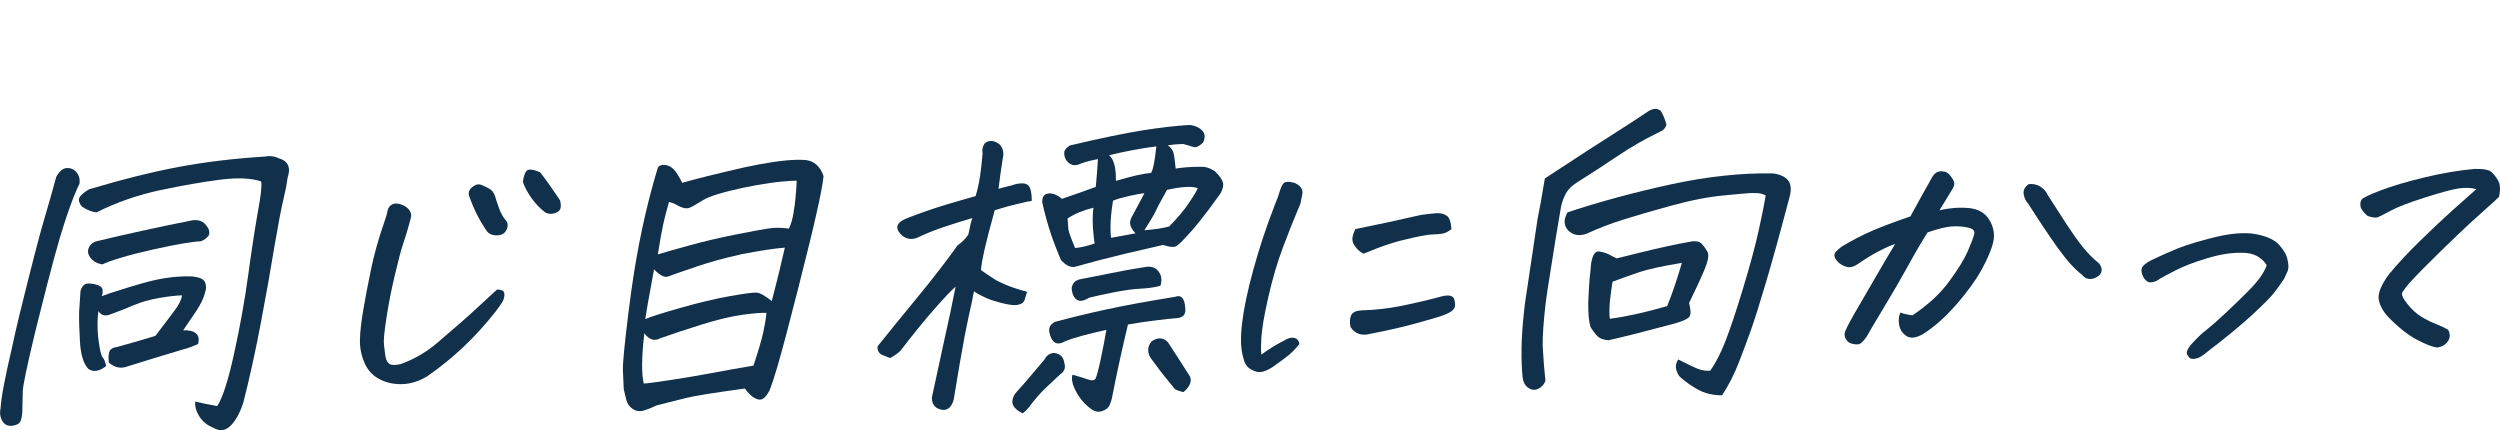 <?xml version="1.0" encoding="UTF-8"?>
<svg id="_レイヤー_2" data-name="レイヤー 2" xmlns="http://www.w3.org/2000/svg" viewBox="0 0 290.66 50">
  <defs>
    <style>
      .cls-1 {
        fill: #10304b;
      }

      .cls-2 {
        fill: none;
      }
    </style>
  </defs>
  <g id="_レイヤー_1-2" data-name="レイヤー 1">
    <g>
      <path class="cls-1" d="M6.53,20.58c.37-.67,.78-1.02,1.24-1.04,.46-.02,.83,.14,1.13,.5,.29,.35,.41,.79,.35,1.3-.45,.88-1.03,2.36-1.71,4.43-.69,2.08-1.67,5.68-2.94,10.8-.21,.8-.39,1.54-.56,2.24-.9,3.76-1.36,5.97-1.39,6.64-.03,.82-.05,1.67-.06,2.54-.02,.31-.08,.6-.16,.87s-.3,.46-.66,.57c-.35,.11-.68,.11-.97,0-.29-.11-.51-.36-.66-.74-.15-.38-.17-.8-.07-1.27,.06-1.18,.52-3.57,1.36-7.17,.23-1.08,.5-2.26,.81-3.55,1.38-5.61,2.34-9.33,2.88-11.14,.54-1.82,1.01-3.47,1.41-4.97Zm16.16,26.1c.75,.19,1.6,.37,2.56,.53,.61-.88,1.27-2.92,1.97-6.11,.7-3.19,1.24-6.21,1.63-9.06,.38-2.83,.75-5.22,1.09-7.17l.02-.12c.37-1.98,.51-3.2,.4-3.66-1.16-.39-2.74-.45-4.76-.2-2.02,.26-4.33,.66-6.93,1.21-2.61,.55-5.08,1.41-7.43,2.58-.44,0-1.02-.21-1.72-.66-.3-.38-.41-.71-.31-.99,.1-.28,.48-.62,1.14-1.02,3.95-1.18,7.46-2.05,10.53-2.62,3.06-.57,6.38-.97,9.95-1.19,.16-.03,.31-.04,.44-.05,.42,0,.79,.07,1.13,.25,1.09,.31,1.44,1.06,1.04,2.25-.1,.77-.27,1.63-.5,2.58-.24,.98-.58,2.78-1.03,5.4-.43,2.65-.96,5.64-1.6,8.99-.63,3.34-1.31,6.39-2.01,9.15-.31,.98-.69,1.74-1.11,2.29-.73,.99-1.53,1.21-2.41,.66-.68-.27-1.22-.7-1.6-1.3-.38-.6-.54-1.18-.48-1.74Zm-10.31-4.15c-.83,.66-1.54,.77-2.12,.35-.55-.6-.87-1.63-.96-3.08-.09-1.45-.12-2.63-.1-3.55,.06-1,.11-1.81,.16-2.42,.07-.28,.21-.52,.4-.7,.2-.18,.59-.22,1.18-.1,.59,.12,.92,.32,.97,.6,.06,.28,.03,.55-.09,.81,.33-.11,.67-.23,1.03-.37,1.65-.54,3.15-1,4.5-1.35,1.65-.42,3.21-.61,4.69-.59,.34,0,.71,.05,1.12,.17,.41,.12,.66,.35,.74,.7,.09,.34,.07,.67-.06,.98-.13,.64-.49,1.39-1.07,2.25-.58,.86-1.08,1.58-1.48,2.18,.68-.04,1.18,.08,1.5,.36,.32,.28,.39,.68,.23,1.23-.64,.29-1.25,.51-1.82,.65-2.1,.63-4.2,1.27-6.31,1.93-.81,.32-1.55,.18-2.23-.42-.07-.51-.06-.93,.05-1.25,.1-.32,.42-.51,.95-.58,1.22-.33,2.69-.76,4.41-1.28,.96-1.27,1.69-2.24,2.2-2.91,.51-.66,.81-1.26,.9-1.8-.65,.01-1.53,.11-2.64,.3-1.11,.19-2.1,.47-2.98,.84-.88,.38-1.8,.74-2.77,1.09-.58,.22-1.03,.08-1.34-.4-.13,.92-.13,1.94-.03,3.04,.17,1.36,.34,2.12,.5,2.3,.17,.18,.31,.52,.44,1.03Zm-.46-11.79c-.51-.07-.92-.26-1.25-.59-.32-.33-.47-.68-.43-1.07,.12-.57,.49-.92,1.11-1.06,3.24-.78,6.83-1.57,10.78-2.36,.89-.2,1.54,.03,1.95,.69,.22,.25,.3,.57,.23,.96-.24,.36-.57,.61-.98,.75-.39,0-1.04,.08-1.95,.23-.91,.15-2.11,.39-3.6,.72-1.5,.34-2.76,.66-3.8,.98-1.04,.31-1.73,.57-2.07,.75Z"/>
      <path class="cls-1" d="M47.59,25.98c-.2,.77-.43,1.52-.68,2.24-.25,.72-.58,1.96-.99,3.71-.42,1.75-.75,3.43-.99,5.03-.25,1.61-.35,2.65-.29,3.12,.05,.47,.11,.9,.16,1.27,.06,.37,.16,.64,.31,.82,.15,.18,.37,.26,.66,.26,.29,0,.55-.04,.79-.09,1.6-.57,3.05-1.42,4.35-2.54,1.15-1,2.02-1.74,2.6-2.24,.59-.5,2.01-1.79,4.27-3.89,.55-.01,.83,.15,.86,.48,.02,.33-.05,.65-.23,.95-.18,.3-.45,.68-.81,1.15-1.15,1.46-2.37,2.81-3.68,4.05-1.31,1.24-2.72,2.39-4.24,3.44-.95,.58-1.92,.89-2.91,.92-.99,.03-1.89-.17-2.69-.6-.8-.43-1.38-1.08-1.73-1.95-.36-.84-.53-1.72-.5-2.64,.02-.92,.15-2.06,.38-3.41,.23-1.35,.53-2.92,.9-4.71,.37-1.79,.87-3.57,1.49-5.35,.24-.67,.39-1.19,.45-1.55,.08-.33,.27-.57,.56-.7,.29-.13,.65-.12,1.06,.04,.42,.16,.72,.38,.91,.66,.19,.28,.25,.55,.18,.82-.07,.27-.14,.51-.19,.71Zm8.88,.71c-.79-1.19-1.44-2.5-1.93-3.92-.12-.38,0-.72,.38-1.03,.37-.3,.73-.38,1.07-.23,.66,.27,1.07,.5,1.23,.69,.16,.19,.29,.43,.37,.72,.08,.29,.23,.74,.45,1.34,.21,.6,.52,1.11,.92,1.54,.12,.36,.07,.71-.15,1.06-.23,.35-.61,.52-1.15,.5-.54-.01-.94-.24-1.18-.67Zm6.94-1.98c-.62-.47-1.16-1.03-1.62-1.68-.45-.64-.79-1.27-1-1.88,.1-.77,.29-1.24,.58-1.39,.08-.03,.19-.04,.32-.04,.26,0,.63,.1,1.12,.32,.81,1.06,1.58,2.15,2.31,3.26,.09,.38,.11,.7,.04,.94-.07,.25-.29,.43-.67,.55-.38,.12-.74,.1-1.08-.08Z"/>
      <path class="cls-1" d="M79.31,21.26c1.61-.47,4-1.06,7.18-1.79,2.58-.56,4.63-.86,6.14-.89,.36,0,.7,0,1.01,.02,1.02,.11,1.72,.74,2.11,1.88-.09,.87-.36,2.3-.81,4.28-.21,.95-.46,2.02-.75,3.2-.91,3.71-1.8,7.22-2.67,10.52-.86,3.31-1.54,5.61-2.04,6.9-.26,.49-.52,.82-.78,.98-.26,.16-.58,.13-.96-.08-.38-.21-.76-.58-1.14-1.11-3.5,.48-5.77,.84-6.8,1.09-1.03,.25-2.18,.54-3.45,.87-.48,.24-.97,.43-1.46,.59-.49,.15-.93,.09-1.32-.17s-.63-.61-.75-1.04c-.11-.43-.21-.85-.3-1.26-.02-.49-.06-1.23-.1-2.23-.02-.82,.19-2.98,.62-6.47,.11-.82,.23-1.71,.35-2.66,.7-5.09,1.72-9.87,3.08-14.36,.12-.26,.37-.38,.76-.36,.39,.02,.73,.17,1.04,.46,.3,.29,.65,.83,1.04,1.61Zm9.81,15.11c-.75-.01-1.74,.07-2.96,.25-1.22,.18-2.72,.54-4.48,1.08-1.76,.55-3.4,1.09-4.92,1.63-.66,.37-1.28,.18-1.85-.58-.32,2.77-.34,4.72-.06,5.84,.29,0,1.27-.13,2.94-.38,1.67-.25,3.26-.52,4.76-.8,1.5-.28,3.18-.59,5.05-.9,.56-1.68,.93-2.95,1.13-3.83,.19-.87,.32-1.65,.38-2.31Zm-8.12-5.38c-1.84,.62-2.96,1.01-3.34,1.16-.39,.15-.93-.13-1.62-.83-.29,1.65-.54,2.98-.73,4.01l-.29,1.77c.61-.27,1.98-.7,4.11-1.31,2.12-.6,4.03-1.06,5.73-1.36,1.7-.3,2.74-.44,3.12-.41s.97,.36,1.75,.99c.55-2.11,1.06-4.18,1.52-6.22-1.24,.1-2.79,.34-4.67,.7-.21,.03-.43,.07-.64,.13-1.67,.37-3.31,.82-4.93,1.36Zm11.27-6.37c.17-.85,.28-2.06,.36-3.62-1.88,.06-3.99,.35-6.33,.85-2.34,.51-3.87,.98-4.58,1.43-.71,.45-1.23,.74-1.56,.88-.33,.13-.77,.05-1.32-.24-.33-.2-.68-.35-1.06-.44-.29,1-.52,1.88-.68,2.63-.16,.75-.37,1.9-.62,3.47,.82-.25,2.04-.6,3.68-1.05,1.63-.45,3.37-.86,5.2-1.23,1.84-.37,3.16-.61,3.95-.73,.77-.12,1.55-.12,2.34,0h.08c.24-.49,.42-1.14,.55-1.93Z"/>
      <path class="cls-1" d="M119.42,33.91c-.1,.31-.2,.61-.28,.91-.09,.3-.29,.49-.62,.57-.3,.11-.75,.11-1.32,0-.58-.1-1.24-.28-1.98-.52-.39-.15-.76-.31-1.09-.48-.31-.15-.61-.32-.89-.52-.08,.36-.16,.73-.22,1.12-.27,1.16-.55,2.5-.85,4.01-.38,2.03-.79,4.4-1.23,7.1-.05,.46-.19,.84-.42,1.14-.23,.3-.53,.44-.89,.42-.86-.11-1.29-.59-1.29-1.44,.54-2.52,1.05-4.89,1.54-7.1,.21-.98,.41-1.9,.61-2.78,.23-1.08,.43-2.08,.61-3.01-.51,.45-1.3,1.27-2.35,2.47-.63,.7-1.39,1.6-2.27,2.7-.55,.68-1.14,1.43-1.77,2.26-.31,.31-.72,.6-1.23,.87-.29-.12-.62-.26-.99-.4-.17-.1-.29-.23-.37-.38-.08-.15-.11-.34-.1-.57,1.33-1.67,2.9-3.59,4.7-5.78,1.8-2.19,3.33-4.18,4.61-5.97,.47-.32,.88-.73,1.25-1.25,.17-.9,.33-1.54,.47-1.93-1.12,.33-2.24,.68-3.37,1.06-1.13,.38-2.15,.8-3.08,1.25-.75,.27-1.39,.1-1.94-.5-.63-.73-.38-1.32,.76-1.78,1.52-.59,2.99-1.1,4.39-1.53,1.41-.42,2.61-.77,3.62-1.05,.22-.72,.39-1.51,.52-2.35,.12-.85,.22-1.72,.29-2.62-.06-.25-.04-.54,.08-.87,.12-.32,.38-.51,.77-.57,.42-.03,.81,.11,1.17,.44,.37,.45,.48,.98,.33,1.57-.16,.98-.33,2.16-.5,3.55,.46-.14,.99-.27,1.59-.41,.39-.16,.81-.23,1.26-.22,.45,.02,.74,.25,.86,.69,.12,.45,.17,.9,.15,1.36-.37,.03-.73,.1-1.08,.21-1.02,.22-2.1,.51-3.22,.87-.56,2.04-.96,3.56-1.19,4.58-.23,1.02-.37,1.81-.41,2.37,.44,.32,1.04,.72,1.79,1.2,.26,.12,.55,.26,.87,.41,.7,.32,1.6,.62,2.69,.91Zm-.51,14.15c-.36-.17-.67-.38-.91-.64-.25-.25-.34-.56-.28-.92,.06-.36,.23-.68,.51-.97,.82-.91,1.43-1.61,1.82-2.09,.39-.48,.86-1.03,1.4-1.66,.23-.47,.61-.72,1.13-.75,.71,.11,1.1,.52,1.17,1.21,.17,.53,0,.97-.53,1.32-.4,.37-.93,.87-1.61,1.51-.67,.64-1.33,1.39-1.96,2.25-.2,.26-.45,.51-.74,.74Zm4.57-24.95c1.45-.49,2.76-.95,3.92-1.38,.11-1.18,.2-2.26,.25-3.23-.67,.12-1.32,.28-1.95,.5-.57,.29-1.05,.27-1.45-.07s-.57-.79-.5-1.35c.12-.26,.34-.48,.65-.67,3.54-.84,6.36-1.42,8.48-1.76,2.12-.33,3.92-.54,5.42-.62,.46,.04,.85,.18,1.18,.4,.61,.4,.74,.95,.39,1.65-.46,.44-.85,.61-1.15,.5-.31-.11-.7-.22-1.17-.34-.57,.01-1.17,.06-1.78,.15,.35,.25,.57,.54,.66,.87,.09,.33,.18,.94,.26,1.84,.83-.14,1.8-.21,2.92-.21,.5-.03,1.02,.12,1.56,.47l.07,.04c.54,.53,.85,.96,.94,1.31,.09,.34,0,.76-.26,1.25-.91,1.27-1.7,2.34-2.39,3.2-.68,.86-1.34,1.6-1.96,2.23-.22,.26-.48,.49-.75,.69s-.81,.16-1.6-.1l-4.37,1.01c-2.32,.56-4.23,1.06-5.73,1.49-.58,.19-1.17-.07-1.78-.77-.08-.18-.16-.38-.25-.61-.23-.53-.49-1.22-.79-2.06-.44-1.27-.82-2.62-1.13-4.05,0-.51,.16-.82,.46-.93,.3-.11,.62-.1,.95,.02,.33,.12,.63,.31,.9,.56Zm1.23,20.46c.7,.19,1.28,.37,1.76,.54,.48,.17,.78,.13,.91-.11,.13-.25,.33-.99,.59-2.22,.27-1.24,.48-2.38,.66-3.43-2.15,.48-3.72,.9-4.69,1.28-.55,.32-.97,.38-1.28,.2-.31-.19-.53-.59-.66-1.2-.1-.51,.11-.91,.62-1.2,2.06-.55,4.11-1.05,6.14-1.48,2.03-.44,4.65-.92,7.85-1.44,.72-.27,1.12,.16,1.19,1.28,.11,.77-.25,1.17-1.09,1.21-.47,.03-1.23,.11-2.26,.24-1.03,.12-2.14,.28-3.31,.49-.25,1.03-.54,2.3-.88,3.82-.34,1.52-.67,3.13-1,4.82-.06,.23-.15,.48-.26,.75-.11,.27-.37,.49-.79,.65-.42,.16-.82,.12-1.22-.13-.75-.5-1.36-1.17-1.83-2.02-.47-.85-.63-1.53-.47-2.05Zm2.42-19.42c-1.16,.28-2.16,.69-3.01,1.25,.03,.46,.06,.9,.1,1.3,.07,.36,.29,.98,.67,1.87l.11,.27c.79-.09,1.55-.27,2.27-.54-.05-.31-.1-.61-.12-.92-.14-1.23-.15-2.3-.02-3.23Zm7.79,9.08c-.76,.19-1.52,.3-2.29,.33-.77,.03-1.81,.17-3.11,.42-1.3,.26-2.26,.47-2.89,.63-.64,.4-1.12,.47-1.46,.22-.34-.25-.53-.69-.58-1.33,.09-.56,.41-.9,.94-1.02,1.21-.23,2.45-.48,3.74-.74,1.29-.27,2.61-.5,3.97-.71,.64-.09,1.13,.09,1.47,.55,.34,.45,.41,1,.2,1.65Zm-5.18-12.2c1.85-.55,3.21-.86,4.08-.92,.24-.34,.44-1.37,.62-3.09-.79,.09-1.72,.24-2.78,.44-1.06,.2-1.96,.4-2.72,.59,.55,.43,.82,1.42,.8,2.98Zm2.07,3.77c.37-.67,.78-1.45,1.24-2.33-.42,.03-1.05,.15-1.89,.34-.84,.2-1.42,.37-1.76,.53-.18,1.13-.28,2.13-.29,3,0,.49,.02,.92,.06,1.31,1.26-.23,2.21-.4,2.85-.52-.4-.43-.61-.81-.63-1.14-.03-.31,.1-.67,.37-1.08l.06-.12Zm3.87-2.73c-.22,.39-.4,.73-.55,1.01-.33,.57-.55,1-.67,1.28-.17,.39-.63,1.19-1.41,2.41,1.24-.1,2.19-.25,2.88-.44,.96-.97,1.73-1.87,2.29-2.72,.57-.84,.91-1.42,1.04-1.73-.37-.15-.92-.19-1.66-.12-.52,.04-1.16,.14-1.92,.31Zm1.9,23.52c-.32-.07-.64-.18-.96-.33-.43-.53-.84-1.03-1.23-1.51-.39-.48-.91-1.17-1.57-2.08-.21-.28-.32-.6-.33-.97,0-.37,.14-.71,.42-1.03,.44-.29,.84-.39,1.22-.29,.37,.1,.65,.32,.83,.68,.67,1.01,1.47,2.27,2.42,3.76,.19,.59-.08,1.18-.8,1.78Z"/>
      <path class="cls-1" d="M151.05,40.03c-.43,.55-.92,1.03-1.46,1.45-.55,.42-1.09,.81-1.61,1.18-.49,.32-.93,.51-1.3,.58-.38,.07-.79-.03-1.25-.3-.46-.27-.75-.7-.86-1.29-.31-.94-.37-2.28-.17-4.01,.2-1.73,.64-3.83,1.32-6.29,.67-2.46,1.48-4.9,2.42-7.33,.35-.85,.58-1.51,.71-1.97,.16-.49,.35-.78,.57-.86,.11-.03,.23-.04,.36-.05,.13,0,.29,.02,.5,.07,.35,.07,.65,.24,.89,.5,.24,.26,.32,.58,.23,.96-.09,.37-.15,.7-.2,.98-.72,1.7-1.4,3.41-2.04,5.11-.64,1.7-1.21,3.62-1.69,5.74-.49,2.12-.76,3.73-.82,4.82-.06,1.09-.05,1.72,.02,1.9,.89-.66,1.77-1.2,2.64-1.63,.29-.18,.56-.29,.81-.32,.25-.03,.46,.02,.64,.14,.17,.13,.28,.33,.31,.61Zm8.34-1.24c-1.04,.3-1.83,.05-2.37-.76-.12-.56-.09-1.02,.07-1.37,.16-.35,.57-.54,1.22-.58,1.54-.03,3.1-.21,4.68-.53,1.58-.32,3.15-.69,4.7-1.11,.81-.19,1.28-.06,1.4,.4,.12,.46,.11,.81-.03,1.04-.14,.23-.48,.46-1,.67-.53,.22-1.64,.56-3.34,1.02-1.7,.47-3.47,.87-5.32,1.22Zm-.83-9.29c-.27-.12-.49-.27-.67-.45-.18-.18-.34-.38-.48-.62-.14-.24-.2-.5-.17-.77,.03-.27,.14-.61,.34-1.03,2.58-.51,5.13-1.06,7.67-1.65,.69-.09,1.26-.15,1.72-.19,.46-.03,.86,.05,1.2,.27,.34,.21,.53,.74,.58,1.58-.39,.31-.77,.5-1.14,.54-.37,.05-.74,.07-1.1,.08s-1.07,.12-2.12,.35c-1.05,.23-2,.47-2.85,.75-.85,.27-1.85,.65-2.99,1.13Z"/>
      <path class="cls-1" d="M177.02,43.87c-.2-2.12-.16-4.55,.13-7.27,.07-.77,.17-1.55,.3-2.35,.55-3.7,.99-6.64,1.32-8.83,.2-.93,.48-2.48,.84-4.67,3.32-2.19,6.62-4.33,9.92-6.42,.73-.48,1.41-.92,2.05-1.35,.21-.16,.46-.26,.75-.32h.12c.23,0,.44,.07,.63,.22,.29,.46,.51,1,.67,1.64-.14,.39-.38,.65-.71,.78-1.69,.8-3.33,1.74-4.94,2.82-1.6,1.08-3.19,2.11-4.75,3.09-.67,.42-1.14,.92-1.41,1.51-.28,.58-.45,1.18-.53,1.8-.27,1.49-.69,4.09-1.27,7.79-.17,1.05-.32,2.02-.43,2.89-.26,2.21-.37,3.89-.35,5.04,.08,1.56,.19,2.9,.32,4.03-.15,.41-.42,.72-.81,.92-.4,.2-.79,.17-1.17-.09-.39-.26-.61-.67-.67-1.24Zm23.18,2.09c-1.01,0-1.9-.21-2.67-.6-.76-.4-1.51-.92-2.24-1.57-.17-.2-.31-.48-.41-.84-.1-.36-.02-.74,.23-1.16,1.25,.64,2.07,1.03,2.48,1.16,.41,.13,.82,.18,1.24,.15,.64-.88,1.23-2.04,1.79-3.47,.56-1.43,1.24-3.48,2.05-6.15s1.41-4.91,1.81-6.72c.4-1.81,.67-3.16,.81-4.03-.33-.2-.74-.29-1.24-.28h-.62c-.63,.05-1.59,.13-2.88,.26-1.84,.16-3.95,.57-6.31,1.22-2.36,.65-4.25,1.2-5.66,1.65-1.41,.45-2.79,.98-4.13,1.6-.85,.3-1.56,.17-2.12-.38-.53-.58-.56-1.28-.08-2.11,3.68-1.22,7.65-2.3,11.91-3.23,4.26-.93,8.23-1.36,11.91-1.3,.43,.04,.81,.14,1.12,.29,.97,.42,1.24,1.3,.82,2.64-1.02,3.89-1.91,7.1-2.66,9.64-.75,2.54-1.35,4.44-1.8,5.7-.45,1.26-.93,2.55-1.44,3.85-.51,1.3-1.15,2.54-1.91,3.71Zm-5.49-8.35c-3.39,.91-5.96,1.56-7.71,1.95-.43-.04-.78-.14-1.04-.29-.26-.15-.61-.56-1.04-1.25-.2-.66-.29-1.65-.26-2.95,.03-.79,.08-1.67,.15-2.62,.07-.56,.12-1.17,.18-1.81,.16-1,.47-1.47,.93-1.4s.83,.18,1.13,.34c.3,.16,.6,.32,.92,.46,.87-.22,1.72-.43,2.55-.63,2.19-.55,4.26-1,6.21-1.35,.5-.06,.88,.03,1.12,.29,.24,.25,.48,.58,.7,.99,.15,.38,.02,1.06-.39,2.03-.4,.97-1,2.25-1.78,3.86,.21,.79,.22,1.32,.04,1.58-.18,.26-.75,.53-1.71,.8Zm-7.54-.55c1.88-.24,4.1-.73,6.66-1.47,.6-1.47,1.17-3.15,1.71-5.03-2.29,.38-3.93,.74-4.92,1.07-.99,.34-2.04,.71-3.14,1.12-.1,.62-.2,1.32-.29,2.12-.09,.8-.1,1.53-.03,2.19Z"/>
      <path class="cls-1" d="M220.96,36.34c.37,.15,.83,.25,1.39,.32,1.81-1.21,3.23-2.52,4.26-3.93,1.03-1.4,1.76-2.58,2.17-3.52,.41-.94,.66-1.61,.75-1.99,.11-.39-.14-.64-.75-.77-.62-.13-1.25-.17-1.91-.12-.66,.05-1.58,.28-2.76,.69-.66,1.04-1.4,2.29-2.21,3.77-.81,1.48-1.74,3.08-2.79,4.82-1.05,1.74-1.74,2.9-2.07,3.5-.41,.6-.73,.9-.97,.92-.24,.02-.5,0-.79-.08-.29-.07-.52-.26-.69-.56-.17-.3-.18-.62-.02-.96,.21-.52,.74-1.49,1.59-2.93,.84-1.44,1.54-2.63,2.08-3.58,.54-.95,1.24-2.13,2.1-3.56-.49,.16-1.12,.44-1.89,.84-.77,.4-1.53,.86-2.29,1.39-.53,.39-1,.54-1.4,.45-.4-.09-.75-.28-1.04-.56-.29-.28-.44-.54-.45-.8-.01-.26,.28-.59,.87-1.02,1.18-.71,2.35-1.32,3.51-1.82,1.16-.5,2.64-1.06,4.46-1.68,.89-1.63,1.68-3.06,2.37-4.27,.15-.31,.31-.54,.48-.7,.17-.16,.38-.25,.65-.28h.04c.23,0,.46,.04,.68,.14,.21,.12,.42,.34,.63,.66,.21,.32,.29,.58,.24,.78-.05,.21-.16,.44-.33,.7-.4,.67-.86,1.43-1.38,2.26,1.19-.28,2.33-.36,3.43-.26,1.1,.11,1.89,.57,2.38,1.4,.49,.82,.64,1.67,.44,2.55-.19,.85-.64,1.91-1.33,3.18-.7,1.27-1.69,2.63-2.96,4.09-1.28,1.46-2.56,2.6-3.86,3.42-.83,.48-1.48,.55-1.95,.23-.47-.32-.75-.76-.84-1.31-.09-.55-.04-1.02,.15-1.41Zm14.89-14.93c.5-.06,.96,.03,1.36,.28,.4,.25,.7,.59,.89,1.02,.81,1.27,1.54,2.4,2.19,3.4,.66,1,1.27,1.86,1.84,2.58,.57,.72,1.21,1.37,1.92,1.94,.24,.3,.33,.6,.29,.88-.05,.28-.23,.52-.56,.7-.33,.19-.65,.26-.95,.21-.3-.05-.55-.19-.74-.45-.86-.65-1.79-1.68-2.81-3.1-1.02-1.42-2.17-3.15-3.48-5.2-.29-.3-.46-.68-.52-1.12-.06-.45,.13-.83,.58-1.14Z"/>
      <path class="cls-1" d="M263.49,30.76c-.61-.91-1.53-1.37-2.78-1.37-1.24-.03-2.61,.18-4.11,.64-1.5,.45-2.73,.92-3.69,1.42-.96,.49-1.57,.82-1.83,.98-.18,.16-.43,.28-.74,.36-.31,.08-.56,.05-.74-.1-.18-.15-.32-.3-.39-.45-.22-.43-.28-.78-.2-1.05s.44-.58,1.07-.92c1.1-.53,2.16-1,3.17-1.41,1.01-.4,2.47-.84,4.36-1.31,1.19-.28,2.24-.43,3.15-.44,.57-.01,1.08,.03,1.54,.12,1.26,.23,2.16,.66,2.71,1.27,.55,.62,.87,1.21,.96,1.77,.12,.54,.12,.95,0,1.25-.13,.3-.27,.6-.42,.91-.38,.57-.77,1.12-1.18,1.64-.41,.52-1.27,1.38-2.58,2.59-1.31,1.2-3.02,2.61-5.12,4.21-.33,.29-.62,.5-.86,.63-.24,.13-.51,.21-.8,.23-.29,.02-.49-.1-.6-.35-.18-.15-.22-.36-.11-.63,.11-.27,.3-.55,.58-.84,.22-.23,.46-.48,.71-.74,.25-.26,.61-.57,1.09-.94,.47-.37,1.21-1.02,2.21-1.96,1-.94,1.84-1.76,2.52-2.45,.68-.69,1.19-1.29,1.52-1.8,.33-.51,.53-.91,.61-1.22Z"/>
      <path class="cls-1" d="M287.92,21.99c-.62-.17-1.32-.19-2.09-.08-.77,.12-2.09,.48-3.95,1.07-1.86,.6-3.16,1.1-3.9,1.5-.74,.4-1.24,.65-1.49,.76-.25,.11-.66,.06-1.22-.13-.5-.43-.78-.8-.83-1.14-.05-.33,0-.6,.15-.79,.15-.19,.89-.55,2.24-1.06,1.34-.51,3.03-1.01,5.07-1.5,2.04-.49,3.97-.81,5.78-.98,1.02-.02,1.67,.09,1.95,.33,.29,.24,.55,.58,.81,1.02,.25,.44,.29,1.08,.1,1.9-.43,.42-.84,.8-1.24,1.14-.39,.34-1.03,.92-1.92,1.73-.89,.81-2.09,1.96-3.62,3.45-1.53,1.49-2.75,2.73-3.66,3.72-.39,.47-.65,.82-.79,1.05-.14,.23,.04,.68,.56,1.33,.52,.66,1.06,1.16,1.64,1.51,.58,.35,1.16,.64,1.75,.87,.59,.23,1.04,.45,1.37,.65,.26,.48,.25,.92-.02,1.33-.27,.4-.69,.65-1.25,.73-.49-.04-1.26-.33-2.31-.88-1.05-.54-2.17-1.42-3.35-2.63-.64-.68-1.02-1.37-1.14-2.07-.12-.7,.27-1.68,1.18-2.92,1.03-1.25,2.26-2.57,3.68-3.95,1.42-1.38,2.67-2.56,3.75-3.53,1.08-.97,2-1.78,2.75-2.44Z"/>
      <rect class="cls-2" width="50" height="50"/>
    </g>
  </g>
</svg>